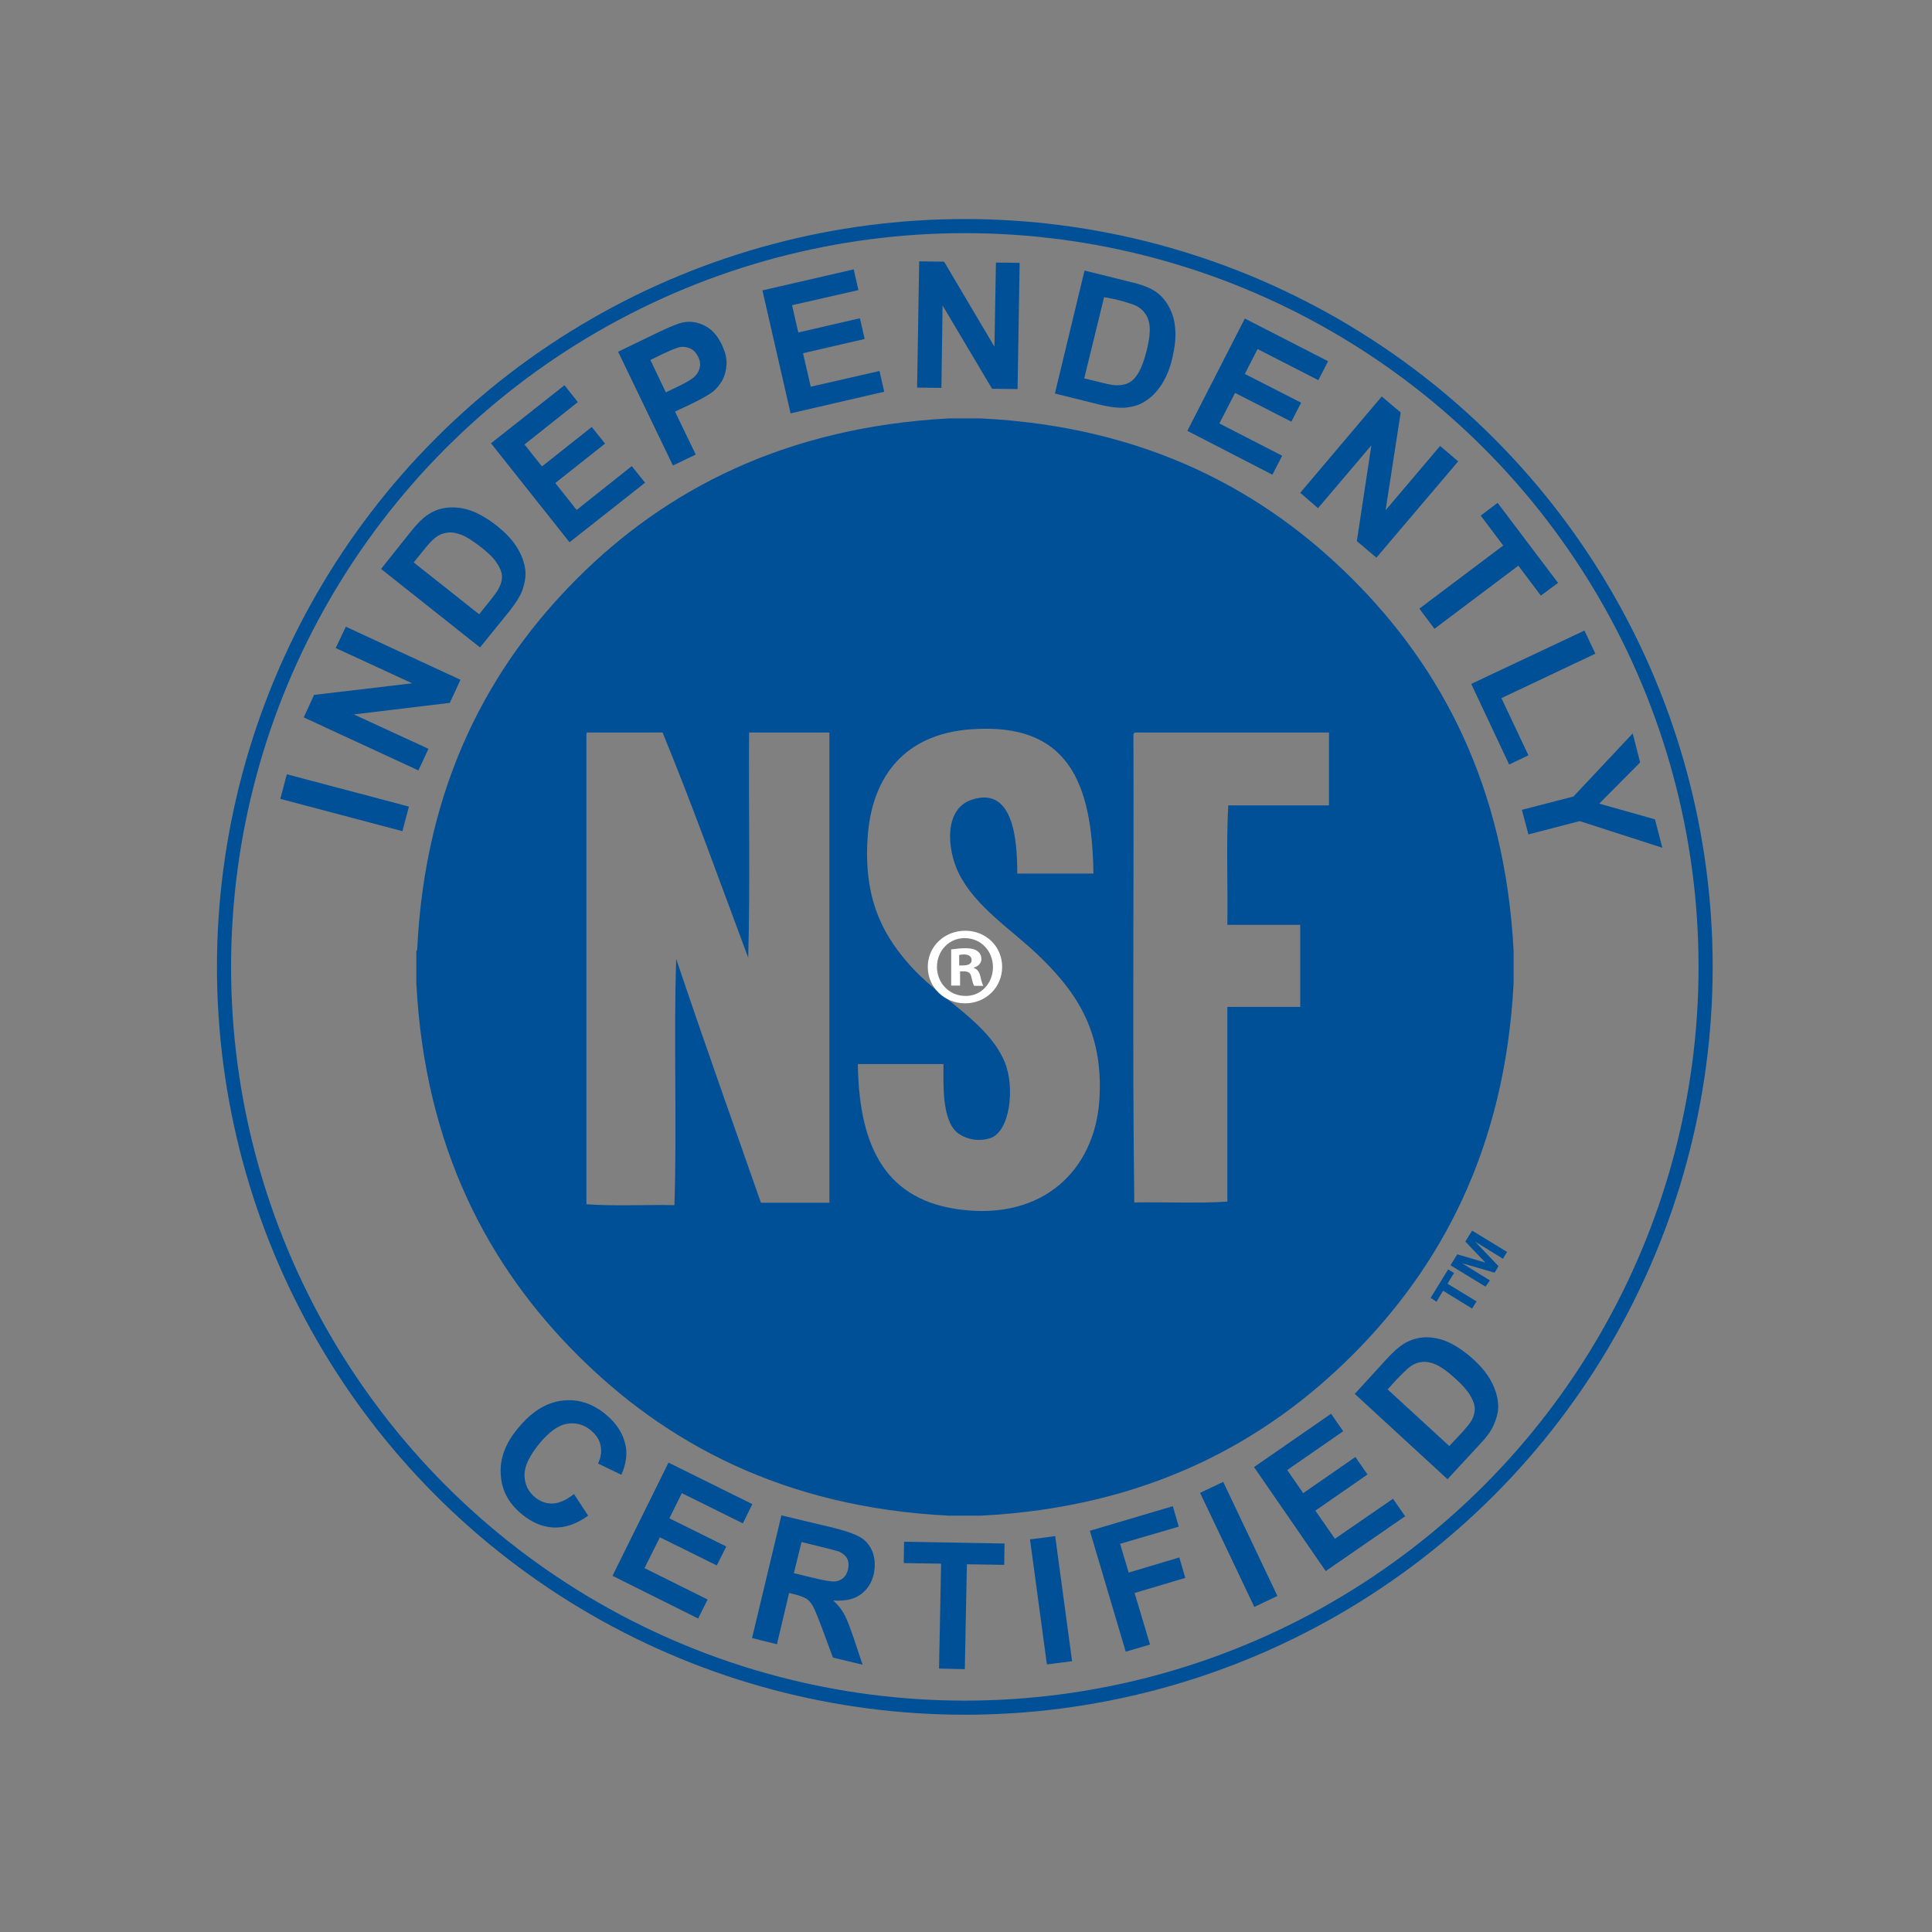 <?xml version="1.0" encoding="UTF-8"?> <!-- Generator: Adobe Illustrator 19.2.1, SVG Export Plug-In . SVG Version: 6.00 Build 0) --> <svg xmlns="http://www.w3.org/2000/svg" xmlns:xlink="http://www.w3.org/1999/xlink" id="layer" x="0px" y="0px" viewBox="0 0 652 652" style="enable-background:new 0 0 652 652;" xml:space="preserve"><rect x="0" y="0" width="652" height="652" fill="#808080" stroke="none"/> <style type="text/css"> .st0{fill-rule:evenodd;clip-rule:evenodd;fill:#005098;} .st1{fill:#FFFFFF;} .st2{fill:none;stroke:#005098;stroke-width:4.763;stroke-miterlimit:10;} .st3{fill:#005098;} </style> <g> <path class="st0" d="M320.2,141.2h10.9c56,2.8,95.8,24.7,125.4,54.3c29.6,29.6,51.4,69.4,54.3,125.4v10.9 c-2.9,56-24.7,95.8-54.3,125.4c-29.6,29.6-69.4,51.4-125.4,54.3h-10.9c-56-2.8-95.8-24.7-125.4-54.3 c-29.6-29.6-51.4-69.4-54.3-125.4v-10.9c0.2-0.1,0.3-0.2,0.3-0.6c2.7-55.9,24.5-95.6,54-125.1C224.4,165.6,264.5,144.2,320.2,141.2 M327.9,246.1c-22.1,1.5-33.7,15.4-35.1,36.6c-1.4,20.7,5.1,33.5,16,44.9c9.8,10.2,25,18,30.3,30.9c3.5,8.6,1.8,23.7-5.2,25.7 c-4.5,1.3-8.7-0.2-10.9-2c-5.2-4.4-4.6-16.5-4.6-23.1h-28.9c0.4,29.3,10.3,46,34.6,49.1c28,3.6,45.3-13.4,46.9-36.9 c1.6-24.1-8.7-37.6-21.1-49.4c-8.5-8.1-20.7-15.9-26.3-27.1c-4-8-5.2-21.7,4.3-24.9c14.1-4.7,15.4,13.5,15.4,24.9h25.7 C368.6,264,360.4,243.8,327.9,246.1 M197.9,248.1v158.3c9.3,0.7,19.9,0.1,29.7,0.3c0.9-27-0.3-56.1,0.6-83.1 c9.3,27.7,19,54.9,28.6,82.3h23.1V247.2h-27.1c-0.2,25.2,0.4,51.2-0.3,76c-9.5-25.4-18.7-51.2-28.9-76h-25.4 C197.9,247.2,197.9,247.6,197.9,248.1 M382.5,248.1c0.2,52.5-0.4,105.7,0.3,157.7c10.4-0.2,21.5,0.4,31.4-0.3v-65.7 c8,0,17.5,0,24.6,0v-27.7h-24.6c0.2-13.3-0.4-27.4,0.3-40.3h34v-24.6h-65.4C382.7,247.3,382.5,247.6,382.5,248.1"></path> <path class="st1" d="M338.2,326.3c0,6.9-5.5,12.3-12.5,12.3c-7,0-12.6-5.4-12.6-12.3c0-6.9,5.6-12.2,12.7-12.2 C332.7,314.1,338.2,319.4,338.2,326.3 M316.2,326.3c0,5.4,4.1,9.8,9.6,9.8c5.3,0.1,9.3-4.3,9.3-9.7c0-5.4-4-9.8-9.5-9.8 C320.3,316.5,316.2,320.9,316.2,326.3 M323.8,332.6h-2.8v-12.2c1.1-0.1,2.7-0.4,4.7-0.4c2.3,0,3.4,0.4,4.2,1 c0.7,0.5,1.3,1.4,1.3,2.6c0,1.5-1.1,2.5-2.5,2.9v0.2c1.2,0.4,1.8,1.3,2.2,3c0.4,1.9,0.7,2.5,0.9,3h-3c-0.4-0.4-0.6-1.5-1-3 c-0.2-1.3-1-1.9-2.5-1.9h-1.3V332.6z M323.8,325.8h1.3c1.6,0,2.8-0.5,2.8-1.8c0-1.1-0.8-1.9-2.6-1.9c-0.7,0-1.3,0.1-1.6,0.2V325.8z "></path> <ellipse class="st2" cx="325.6" cy="326.3" rx="250" ry="250"></ellipse> </g> <g> <path class="st3" d="M135.8,280.5l-41.2-10.9l2.2-8.3l41.2,10.9L135.8,280.5z"></path> </g> <g> <path class="st3" d="M141.2,260l-38.7-17.9l3.5-7.6l33.1-3.9l-25.8-11.9l3.4-7.2l38.7,17.9l-3.6,7.8l-32.4,3.9l25.2,11.6L141.2,260 z"></path> </g> <g> <path class="st3" d="M128.6,192l9.8-12.3c2.2-2.8,4.1-4.7,5.7-5.8c2.1-1.5,4.5-2.4,7.1-2.6c2.6-0.2,5.2,0.1,7.9,1.1 c2.7,1,5.6,2.7,8.8,5.2c2.7,2.2,4.8,4.4,6.3,6.7c1.8,2.8,2.8,5.5,3.1,8.2c0.2,2.1-0.2,4.4-1.1,6.9c-0.7,1.9-2.1,4-4,6.5L162,218.5 L128.6,192z M139.6,189.8l22.1,17.5l4-5c1.5-1.9,2.5-3.3,2.9-4.3c0.6-1.3,0.9-2.6,0.8-3.8c-0.1-1.2-0.7-2.7-1.8-4.3 c-1.1-1.7-3-3.5-5.6-5.5s-4.8-3.4-6.5-4c-1.7-0.6-3.3-0.9-4.8-0.6c-1.4,0.2-2.8,0.8-4.1,1.9c-1,0.8-2.5,2.5-4.7,5.3L139.6,189.8z"></path> </g> <g> <path class="st3" d="M192.2,183l-26.5-33.4l24.8-19.6l4.5,5.7l-18,14.3l5.9,7.4l16.8-13.3l4.5,5.6l-16.8,13.3l7.2,9.1l18.6-14.8 l4.5,5.6L192.2,183z"></path> </g> <g> <path class="st3" d="M227.1,157.1l-18.5-38.4l12.4-6c4.7-2.3,7.9-3.6,9.5-3.9c2.5-0.5,4.9-0.1,7.3,1.1c2.4,1.2,4.3,3.3,5.8,6.4 c1.1,2.4,1.7,4.5,1.6,6.6c-0.1,2-0.6,3.8-1.4,5.4c-0.9,1.5-1.9,2.8-3.1,3.8c-1.7,1.3-4.3,2.7-7.8,4.4l-5.1,2.4l7,14.5L227.1,157.1z M219.5,121.5l5.2,10.9l4.2-2c3.1-1.5,5-2.7,5.8-3.6c0.8-0.9,1.3-1.9,1.5-3c0.2-1.1,0-2.3-0.6-3.4c-0.7-1.4-1.6-2.4-2.9-2.9 c-1.3-0.5-2.6-0.6-3.9-0.2c-1,0.3-2.9,1.1-5.7,2.4L219.5,121.5z"></path> </g> <g> <path class="st3" d="M266.8,139.5L257.3,98l30.8-7.1l1.6,7l-22.4,5.1l2.1,9.2l20.8-4.8l1.6,7l-20.8,4.8l2.6,11.3l23.2-5.3l1.6,7 L266.8,139.5z"></path> </g> <g> <path class="st3" d="M309.5,130.8l0.7-42.6l8.4,0.1l17,28.7l0.5-28.4l8,0.1l-0.7,42.6l-8.6-0.1l-16.7-28.1l-0.4,27.8L309.5,130.8z"></path> </g> <g> <path class="st3" d="M366,91.3l15.3,3.8c3.4,0.8,6,1.7,7.7,2.7c2.3,1.3,4,3.1,5.3,5.4c1.3,2.3,2.1,4.8,2.3,7.7 c0.3,2.9-0.1,6.2-1,10.1c-0.8,3.4-2,6.2-3.4,8.5c-1.8,2.8-3.8,4.8-6.2,6.2c-1.8,1.1-4,1.7-6.7,1.9c-2,0.1-4.5-0.2-7.6-0.9 l-15.7-3.9L366,91.3z M372.6,100.3l-6.7,27.4l6.2,1.5c2.3,0.6,4.1,0.9,5.2,0.8c1.4,0,2.7-0.3,3.8-0.9c1.1-0.6,2.2-1.7,3.2-3.5 c1-1.7,1.9-4.2,2.7-7.4c0.8-3.2,1.1-5.7,1-7.6c-0.1-1.9-0.6-3.4-1.4-4.6c-0.8-1.2-1.9-2.2-3.4-2.9c-1.1-0.5-3.4-1.2-6.8-2.1 L372.6,100.3z"></path> </g> <g> <path class="st3" d="M400.7,145.4l19.4-37.9l28.1,14.4l-3.3,6.4l-20.5-10.5l-4.3,8.4l19,9.7l-3.3,6.4l-19-9.7l-5.3,10.3l21.2,10.9 l-3.3,6.4L400.7,145.4z"></path> </g> <g> <path class="st3" d="M438.8,166.3l27.5-32.5l6.4,5.4l-5.1,33l18.4-21.7l6.1,5.2l-27.6,32.5l-6.6-5.6l4.9-32.3l-18,21.2L438.8,166.3 z"></path> </g> <g> <path class="st3" d="M479,205.4l28.3-21.3l-7.6-10.1l5.7-4.3l20.4,27L520,201l-7.6-10.1l-28.3,21.3L479,205.4z"></path> </g> <g> <path class="st3" d="M496.5,230.8l38.2-18l3.7,7.8l-31.7,15l9.1,19.3l-6.5,3.1L496.5,230.8z"></path> </g> <g> <path class="st3" d="M513.6,273.3l17.4-4.5l20-21.3l2.5,9.8l-13.8,13.9l18.8,5.3l2.5,9.6l-27.9-9l-17.3,4.5L513.6,273.3z"></path> </g> <g> <path class="st3" d="M193.7,504.2l4.8,7.3c-3.9,2.8-7.7,4.1-11.5,4c-3.7-0.1-7.4-1.6-10.9-4.5c-4.4-3.6-6.8-8-7.1-13.3 c-0.4-5.3,1.5-10.6,5.8-15.7c4.5-5.5,9.4-8.6,14.7-9.3c5.3-0.7,10.3,0.8,14.9,4.6c4,3.3,6.3,7.2,6.9,11.6c0.3,2.6-0.2,5.6-1.6,8.8 l-7.9-3.8c1-2,1.3-4.1,0.9-6c-0.4-2-1.5-3.7-3.3-5.2c-2.4-2-5.2-2.7-8.1-2.2s-6,2.7-9.3,6.7c-3.4,4.2-5.1,7.8-5,10.8 c0.1,3,1.3,5.5,3.7,7.4c1.8,1.4,3.8,2.1,5.9,2S191.2,506.2,193.7,504.2z"></path> </g> <g> <path class="st3" d="M206.7,531.8l18.9-38.2l28.3,14l-3.2,6.5l-20.6-10.2l-4.2,8.5l19.2,9.5l-3.2,6.4l-19.2-9.5l-5.2,10.4 l21.3,10.6l-3.2,6.4L206.7,531.8z"></path> </g> <g> <path class="st3" d="M253.8,552.8l9.9-41.4l17.6,4.2c4.4,1.1,7.5,2.2,9.4,3.4c1.8,1.2,3.1,2.9,3.9,5.1c0.7,2.2,0.8,4.5,0.3,7 c-0.7,3.1-2.3,5.5-4.6,7.1c-2.3,1.6-5.4,2.2-9.1,1.9c1.6,1.5,2.8,3,3.6,4.5c0.9,1.5,1.9,4.2,3.2,7.9l3.1,9.3l-10-2.4l-3.9-10.5 c-1.4-3.7-2.4-6.1-3-7.1c-0.6-1-1.3-1.8-2.1-2.3c-0.8-0.5-2.2-1-4.1-1.5l-1.7-0.4l-4.1,17.3L253.8,552.8z M267.9,530.9l6.2,1.5 c4,1,6.6,1.4,7.7,1.3c1.1-0.1,2-0.5,2.8-1.2c0.8-0.7,1.3-1.7,1.6-2.9c0.3-1.4,0.2-2.6-0.3-3.6c-0.5-1-1.5-1.8-2.8-2.4 c-0.7-0.2-2.7-0.8-6.1-1.6l-6.5-1.6L267.9,530.9z"></path> </g> <g> <path class="st3" d="M316.9,563.1l0.7-35.4l-12.6-0.2l0.1-7.2l33.9,0.6l-0.1,7.2l-12.6-0.2l-0.7,35.4L316.9,563.1z"></path> </g> <g> <path class="st3" d="M353.3,561.7l-5.7-42.2l8.5-1.1l5.7,42.2L353.3,561.7z"></path> </g> <g> <path class="st3" d="M379.9,557.4l-12.1-40.8l28-8.3l2,6.9L378,521l2.9,9.7l17.1-5.1l2,6.9l-17.1,5.1l5.2,17.4L379.9,557.4z"></path> </g> <g> <path class="st3" d="M423.3,542.3L405,503.8l7.8-3.7l18.3,38.5L423.3,542.3z"></path> </g> <g> <path class="st3" d="M447.4,530.2l-24.2-35.1l26-18l4.1,5.9l-18.9,13.1l5.4,7.8l17.6-12.2l4.1,5.9l-17.6,12.2l6.6,9.5l19.6-13.5 l4.1,5.9L447.4,530.2z"></path> </g> <g> <path class="st3" d="M457.2,470.4l10.6-11.6c2.4-2.6,4.4-4.4,6.1-5.4c2.2-1.3,4.6-2,7.2-2.1c2.6,0,5.2,0.5,7.8,1.7 c2.6,1.2,5.4,3.1,8.4,5.8c2.6,2.4,4.5,4.7,5.8,7.1c1.6,2.9,2.4,5.7,2.5,8.4c0.1,2.1-0.5,4.3-1.6,6.8c-0.8,1.8-2.3,3.9-4.5,6.2 l-11,11.9L457.2,470.4z M468.3,468.9l20.8,19.1l4.4-4.7c1.6-1.8,2.7-3.1,3.2-4.1c0.7-1.3,1-2.5,1-3.8c0-1.2-0.5-2.7-1.5-4.4 c-1-1.7-2.7-3.7-5.2-5.9c-2.4-2.2-4.5-3.7-6.2-4.5c-1.7-0.8-3.3-1.1-4.7-1s-2.8,0.6-4.2,1.6c-1,0.7-2.7,2.4-5.1,4.9L468.3,468.9z"></path> </g> <g> <path class="st3" d="M496.8,441.6l-9.8-6l-2.2,3.7l-2-1.3l5.9-9.6l2,1.2l-2.2,3.6l9.8,6L496.8,441.6z M501.3,434.2l-11.8-7.2 l2.3-3.7l9.5,2.8l-6.8-7.1l2.3-3.7l11.8,7.2l-1.4,2.3l-9.4-5.8l7.9,8.3l-1.3,2.2l-11-3.2l9.4,5.8L501.3,434.2z"></path> </g> </svg> 